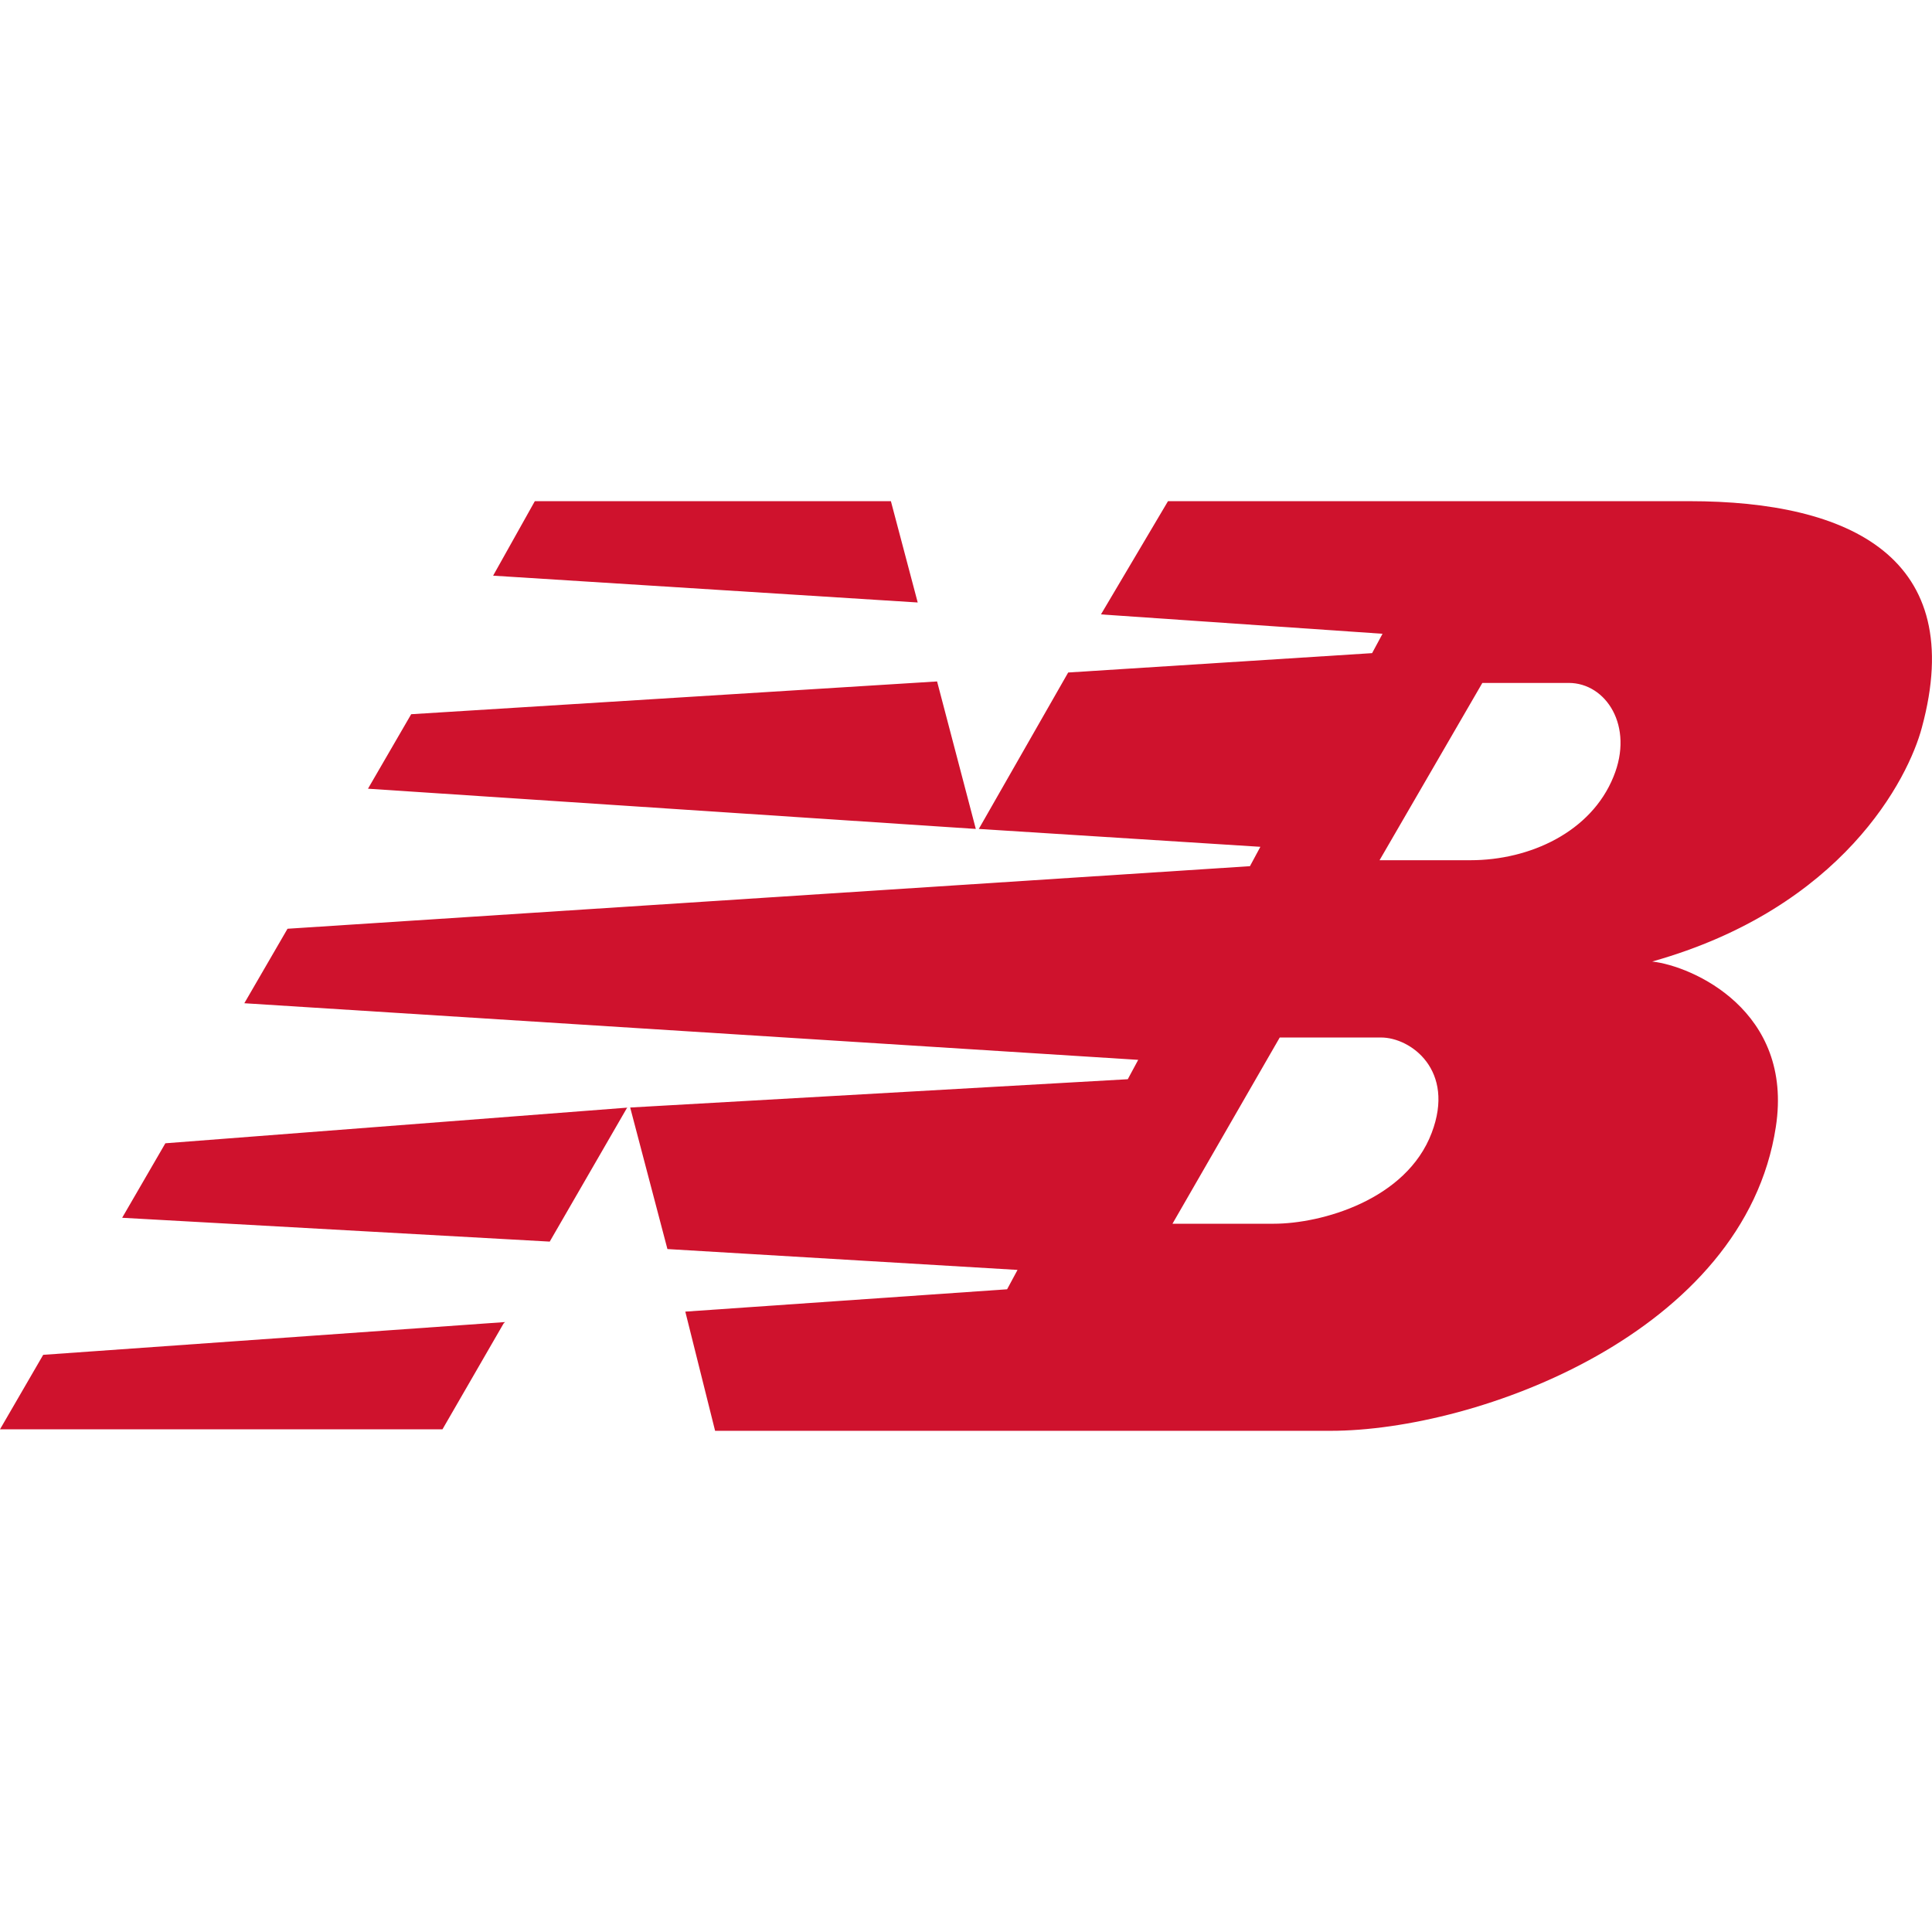 <?xml version="1.0" encoding="UTF-8" standalone="no"?><!DOCTYPE svg PUBLIC "-//W3C//DTD SVG 1.1//EN" "http://www.w3.org/Graphics/SVG/1.1/DTD/svg11.dtd"><svg width="500px" height="500px" version="1.1" xmlns="http://www.w3.org/2000/svg" xmlns:xlink="http://www.w3.org/1999/xlink" xml:space="preserve" xmlns:serif="http://www.serif.com/" style="fill-rule:evenodd;clip-rule:evenodd;stroke-linejoin:round;stroke-miterlimit:2;"><g transform="matrix(38.556,0,0,38.556,-92.536,129.704)"><path d="M8.97,2.2L9.57,1.15L11.61,1.02L11.68,0.89L9.79,0.76L10.24,0L13.74,0C14.82,0 15.61,0.38 15.3,1.52C15.21,1.86 14.77,2.73 13.49,3.09C13.76,3.12 14.44,3.42 14.32,4.2C14.11,5.58 12.32,6.24 11.33,6.24L7.2,6.24L7,5.44L9.16,5.29L9.23,5.16L6.88,5.02L6.63,4.07L9.97,3.88L10.04,3.75L4.04,3.37L4.33,2.87L10.79,2.45L10.86,2.32L8.97,2.2M11.66,2.41L12.27,2.41C12.67,2.41 13.08,2.22 13.23,1.85C13.37,1.51 13.18,1.22 12.93,1.22L12.35,1.22L11.66,2.41ZM10.99,3.6L10.27,4.85L10.95,4.85C11.27,4.85 11.84,4.69 12.01,4.24C12.17,3.82 11.87,3.6 11.67,3.6L10.99,3.6ZM5.78,5.52L5.37,6.23L2.4,6.23L2.69,5.73L5.79,5.51L5.78,5.52ZM5.99,0L8.38,0L8.56,0.68L5.71,0.5L5.99,0ZM8.69,1.21L8.95,2.2L4.87,1.93L5.16,1.43L8.69,1.21ZM6.61,4.07L6.09,4.97L3.22,4.81L3.51,4.31L6.62,4.07L6.61,4.07Z" style="fill:rgb(207,18,45);fill-rule:nonzero;"/></g></svg>
